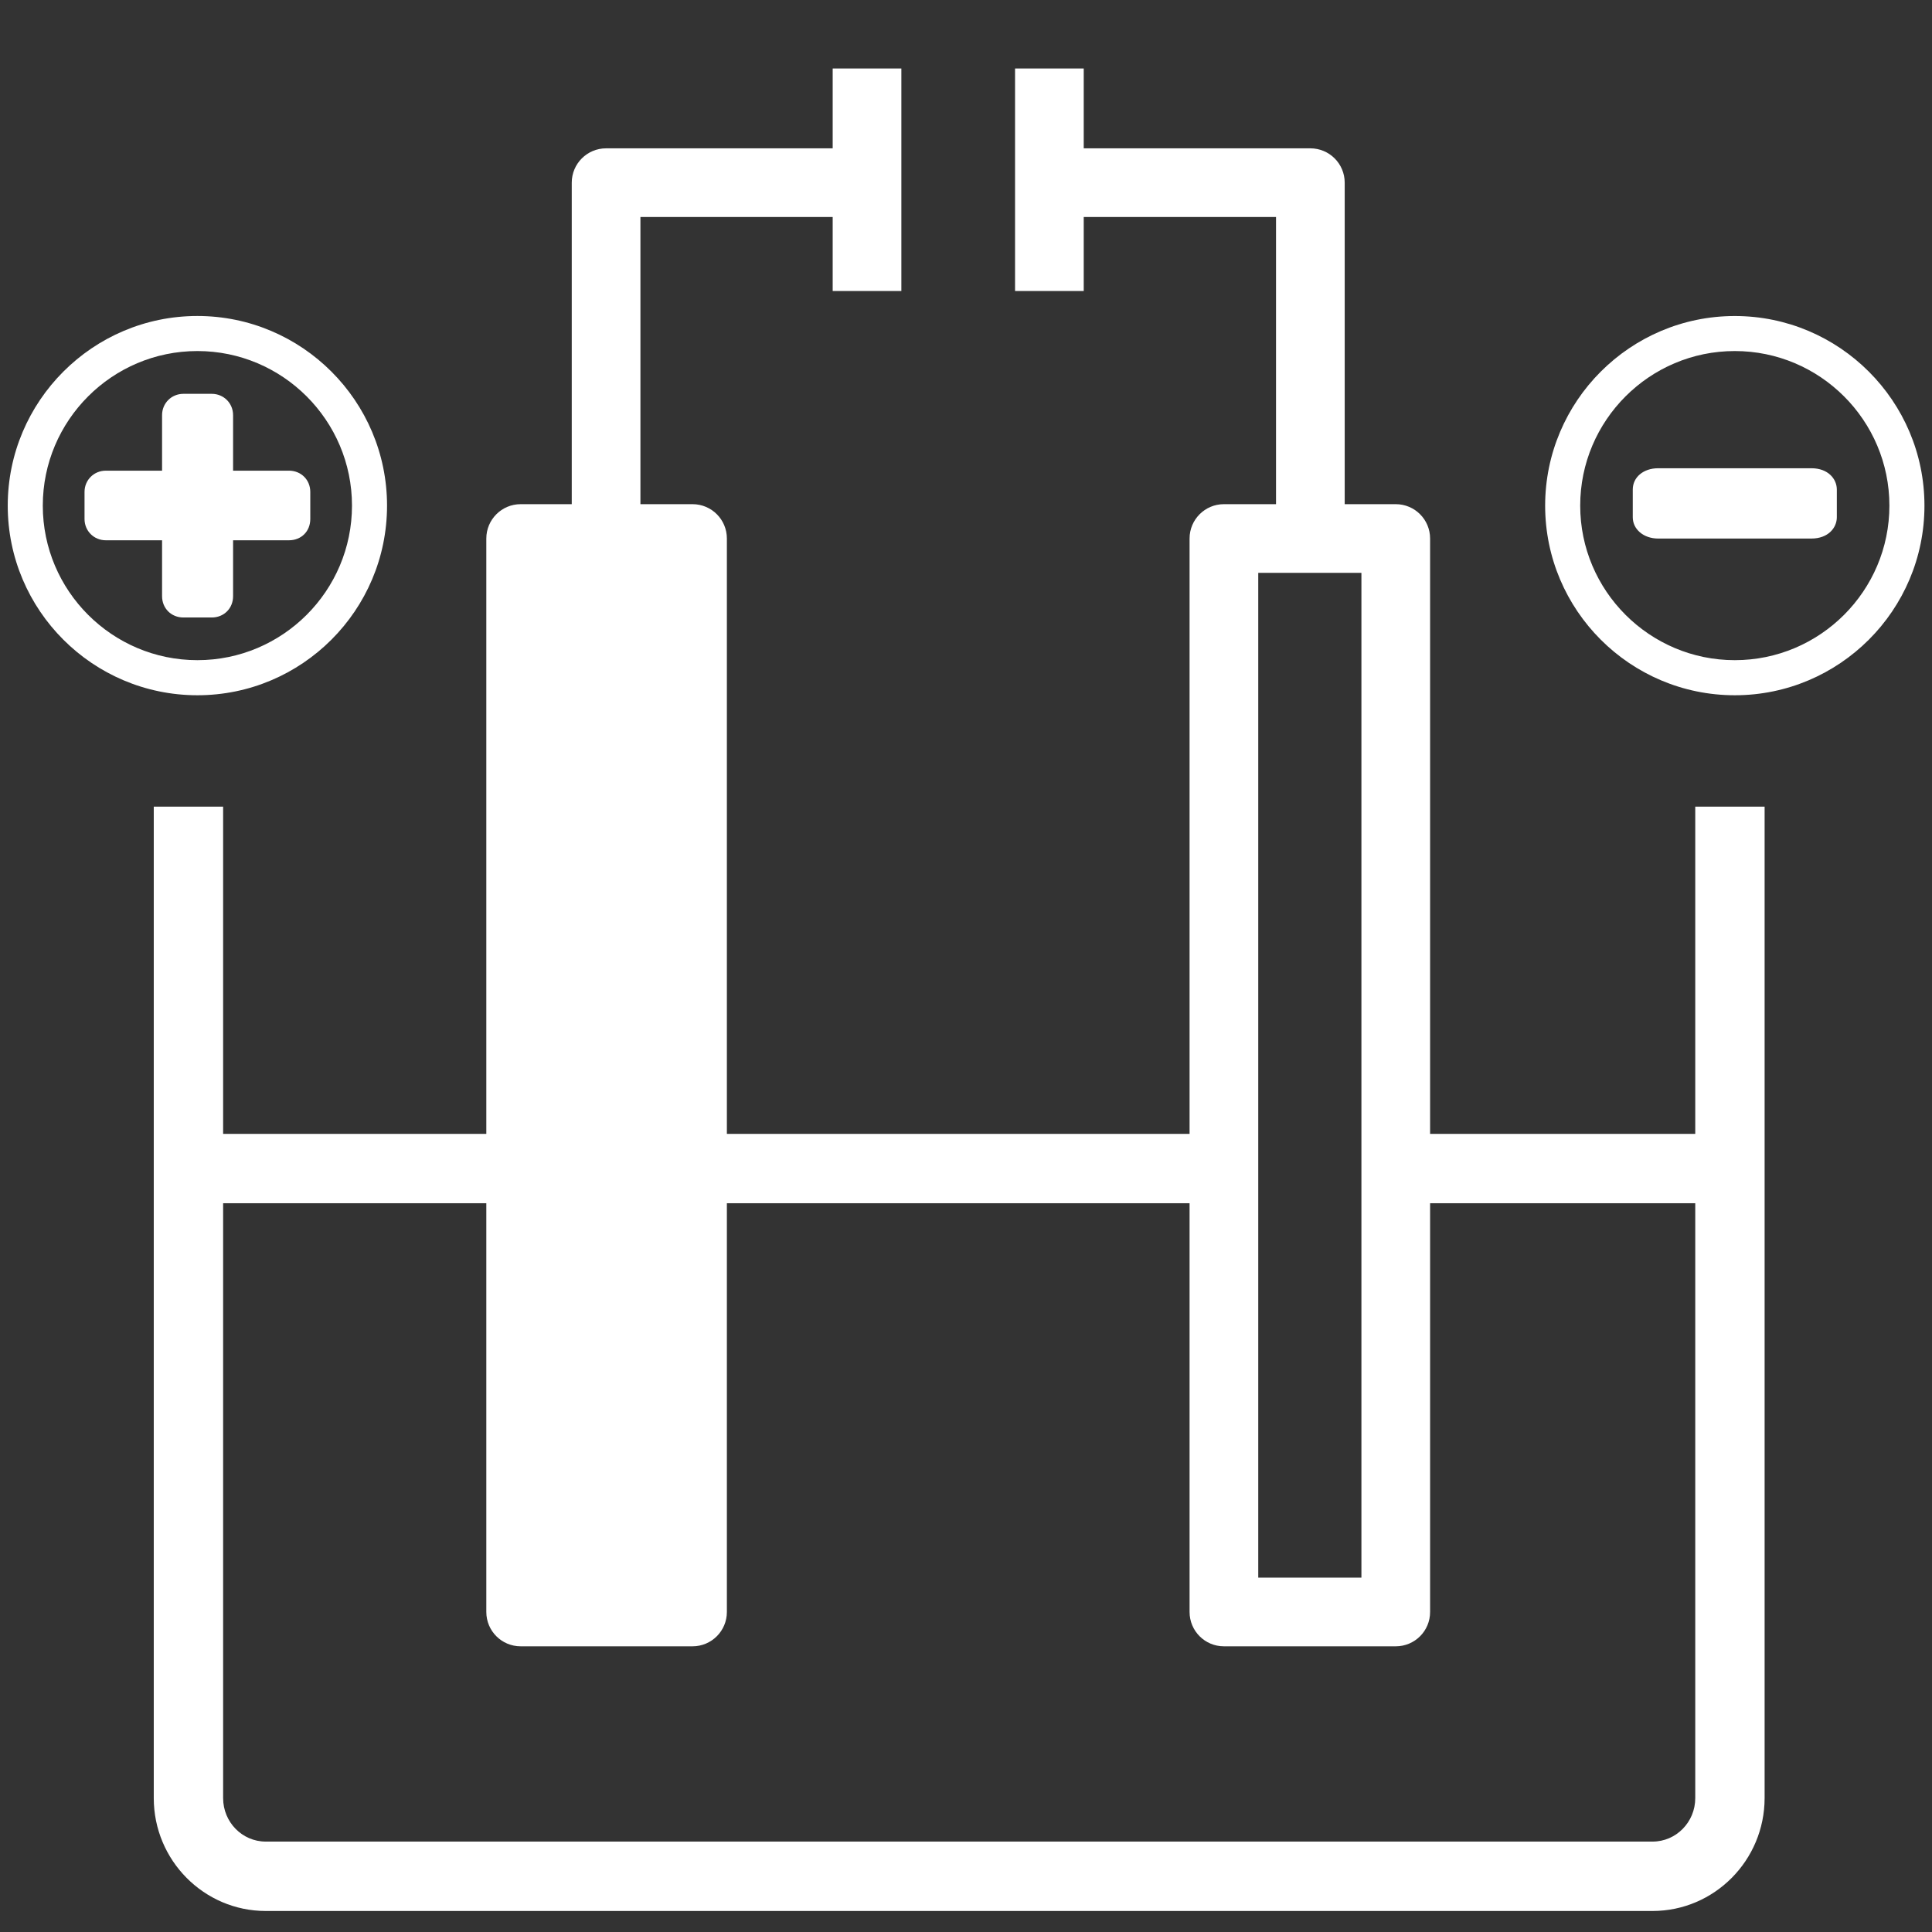 <?xml version="1.0" encoding="utf-8"?>
<!-- Generator: Adobe Illustrator 24.0.1, SVG Export Plug-In . SVG Version: 6.00 Build 0)  -->
<svg version="1.1" id="Capa_1" xmlns="http://www.w3.org/2000/svg" xmlns:xlink="http://www.w3.org/1999/xlink" x="0px" y="0px"
	 viewBox="0 0 512 512" style="enable-background:new 0 0 512 512;" xml:space="preserve">
<rect x="0" y="0" width="512" height="512" fill="#333333" stroke="none"/>
<style type="text/css">
	.st0{fill:#FFFFFF;}
</style>
<g>
	<g>
		<g>
			<path class="st0" d="M183.53,436.29h-45.55c-5.03,0-9.1-4.07-9.1-9.1V142.71c0-5.03,4.08-9.1,9.1-9.1h45.55
				c5.03,0,9.1,4.07,9.1,9.1v284.48C192.63,432.22,188.55,436.29,183.53,436.29z M147.08,418.09h27.34V151.81h-27.34V418.09z"/>
		</g>
		<g>
			<rect x="136.51" y="142.71" class="st0" width="45.54" height="284.47"/>
			<path class="st0" d="M369.89,436.29h-45.54c-5.03,0-9.1-4.07-9.1-9.1V142.71c0-5.03,4.08-9.1,9.1-9.1h45.54
				c5.03,0,9.1,4.07,9.1,9.1v284.48C379,432.22,374.92,436.29,369.89,436.29z M333.45,418.09h27.34V151.81h-27.34V418.09z"/>
		</g>
		<g>
			<path class="st0" d="M57.22,138.63v19.35c0,0.74-0.37,1.1-1.1,1.1H48.6c-0.73,0-1.1-0.37-1.1-1.1v-19.35H28.06
				c-0.64,0-1.1-0.46-1.1-1.1v-7.15c0-0.64,0.46-1.1,1.1-1.1H47.5v-19.26c0-0.64,0.46-1.1,1.1-1.1h7.52c0.64,0,1.1,0.46,1.1,1.1
				v19.26h19.35c0.74,0,1.1,0.36,1.1,1.1v7.15c0,0.74-0.37,1.1-1.1,1.1H57.22z"/>
			<path class="st0" d="M56.13,163.64H48.6c-3.22,0-5.65-2.43-5.65-5.65v-14.81h-14.9c-3.17,0-5.65-2.48-5.65-5.65v-7.16
				c0-3.16,2.48-5.64,5.65-5.64h14.9v-14.71c0-3.17,2.48-5.65,5.65-5.65h7.52c3.17,0,5.65,2.48,5.65,5.65v14.71h14.8
				c3.23,0,5.66,2.43,5.66,5.64v7.16c0,3.28-2.38,5.65-5.66,5.65h-14.8v14.81C61.78,161.21,59.35,163.64,56.13,163.64z
				 M52.05,154.54h0.62v-20.46l20.46-0.25H52.67v-20.36h-0.62v20.36l-20.55,0.25h20.55V154.54z"/>
		</g>
		<g>
			<path class="st0" d="M439.43,138.17c-1.17,0-2.18-0.46-2.18-1.1v-7.33c0-0.64,1.01-1.1,2.18-1.1h40.62c1.34,0,2.18,0.46,2.18,1.1
				v7.33c0,0.64-0.84,1.1-2.18,1.1H439.43z"/>
			<path class="st0" d="M480.05,142.72h-40.62c-3.84,0-6.73-2.43-6.73-5.65v-7.33c0-3.28,2.83-5.65,6.73-5.65h40.62
				c4.42,0,6.73,2.84,6.73,5.65v7.33C486.78,139.88,484.47,142.72,480.05,142.72z M441.8,133.62l35.88-0.44L441.8,133.62z"/>
		</g>
		<g>
			<rect x="220.67" y="18.15" class="st0" width="18.2" height="58.97"/>
		</g>
		<g>
			<rect x="269" y="18.15" class="st0" width="18.2" height="58.97"/>
		</g>
		<g>
			<path class="st0" d="M356.36,143.91h-18.2v-86.4h-59.9v-18.2h69c5.03,0,9.1,4.07,9.1,9.1V143.91z"/>
		</g>
		<g>
			<path class="st0" d="M169.72,143.91h-18.2v-95.5c0-5.03,4.08-9.1,9.1-9.1h69.23v18.2h-60.13V143.91z"/>
		</g>
		<g>
			<path class="st0" d="M437.94,506.43H70.42c-16.35,0-29.67-13.42-29.67-29.91V213.77h18.38v262.75c0,6.36,5.06,11.52,11.29,11.52
				h367.53c6.24,0,11.31-5.16,11.31-11.52V213.77h18.38v262.75C467.63,493.01,454.31,506.43,437.94,506.43z"/>
		</g>
		<g>
			<rect x="47.45" y="300.49" class="st0" width="281.76" height="18.38"/>
		</g>
		<g>
			<rect x="365.7" y="300.49" class="st0" width="97.6" height="18.38"/>
		</g>
		<g>
			<path class="st0" d="M52.31,184.25c-27.71,0-50.26-22.53-50.26-50.24S24.6,83.74,52.31,83.74s50.26,22.55,50.26,50.26
				S80.03,184.25,52.31,184.25z M52.31,93.03c-22.59,0-40.97,18.38-40.97,40.97c0,22.57,18.38,40.95,40.97,40.95
				s40.97-18.38,40.97-40.95C93.29,111.42,74.9,93.03,52.31,93.03z"/>
		</g>
		<g>
			<path class="st0" d="M459.74,184.25c-27.71,0-50.26-22.53-50.26-50.24s22.55-50.26,50.26-50.26S510,106.29,510,134.01
				S487.45,184.25,459.74,184.25z M459.74,93.03c-22.59,0-40.97,18.38-40.97,40.97c0,22.57,18.38,40.95,40.97,40.95
				s40.97-18.38,40.97-40.95C500.71,111.42,482.33,93.03,459.74,93.03z"/>
		</g>
	</g>
</g>
</svg>
